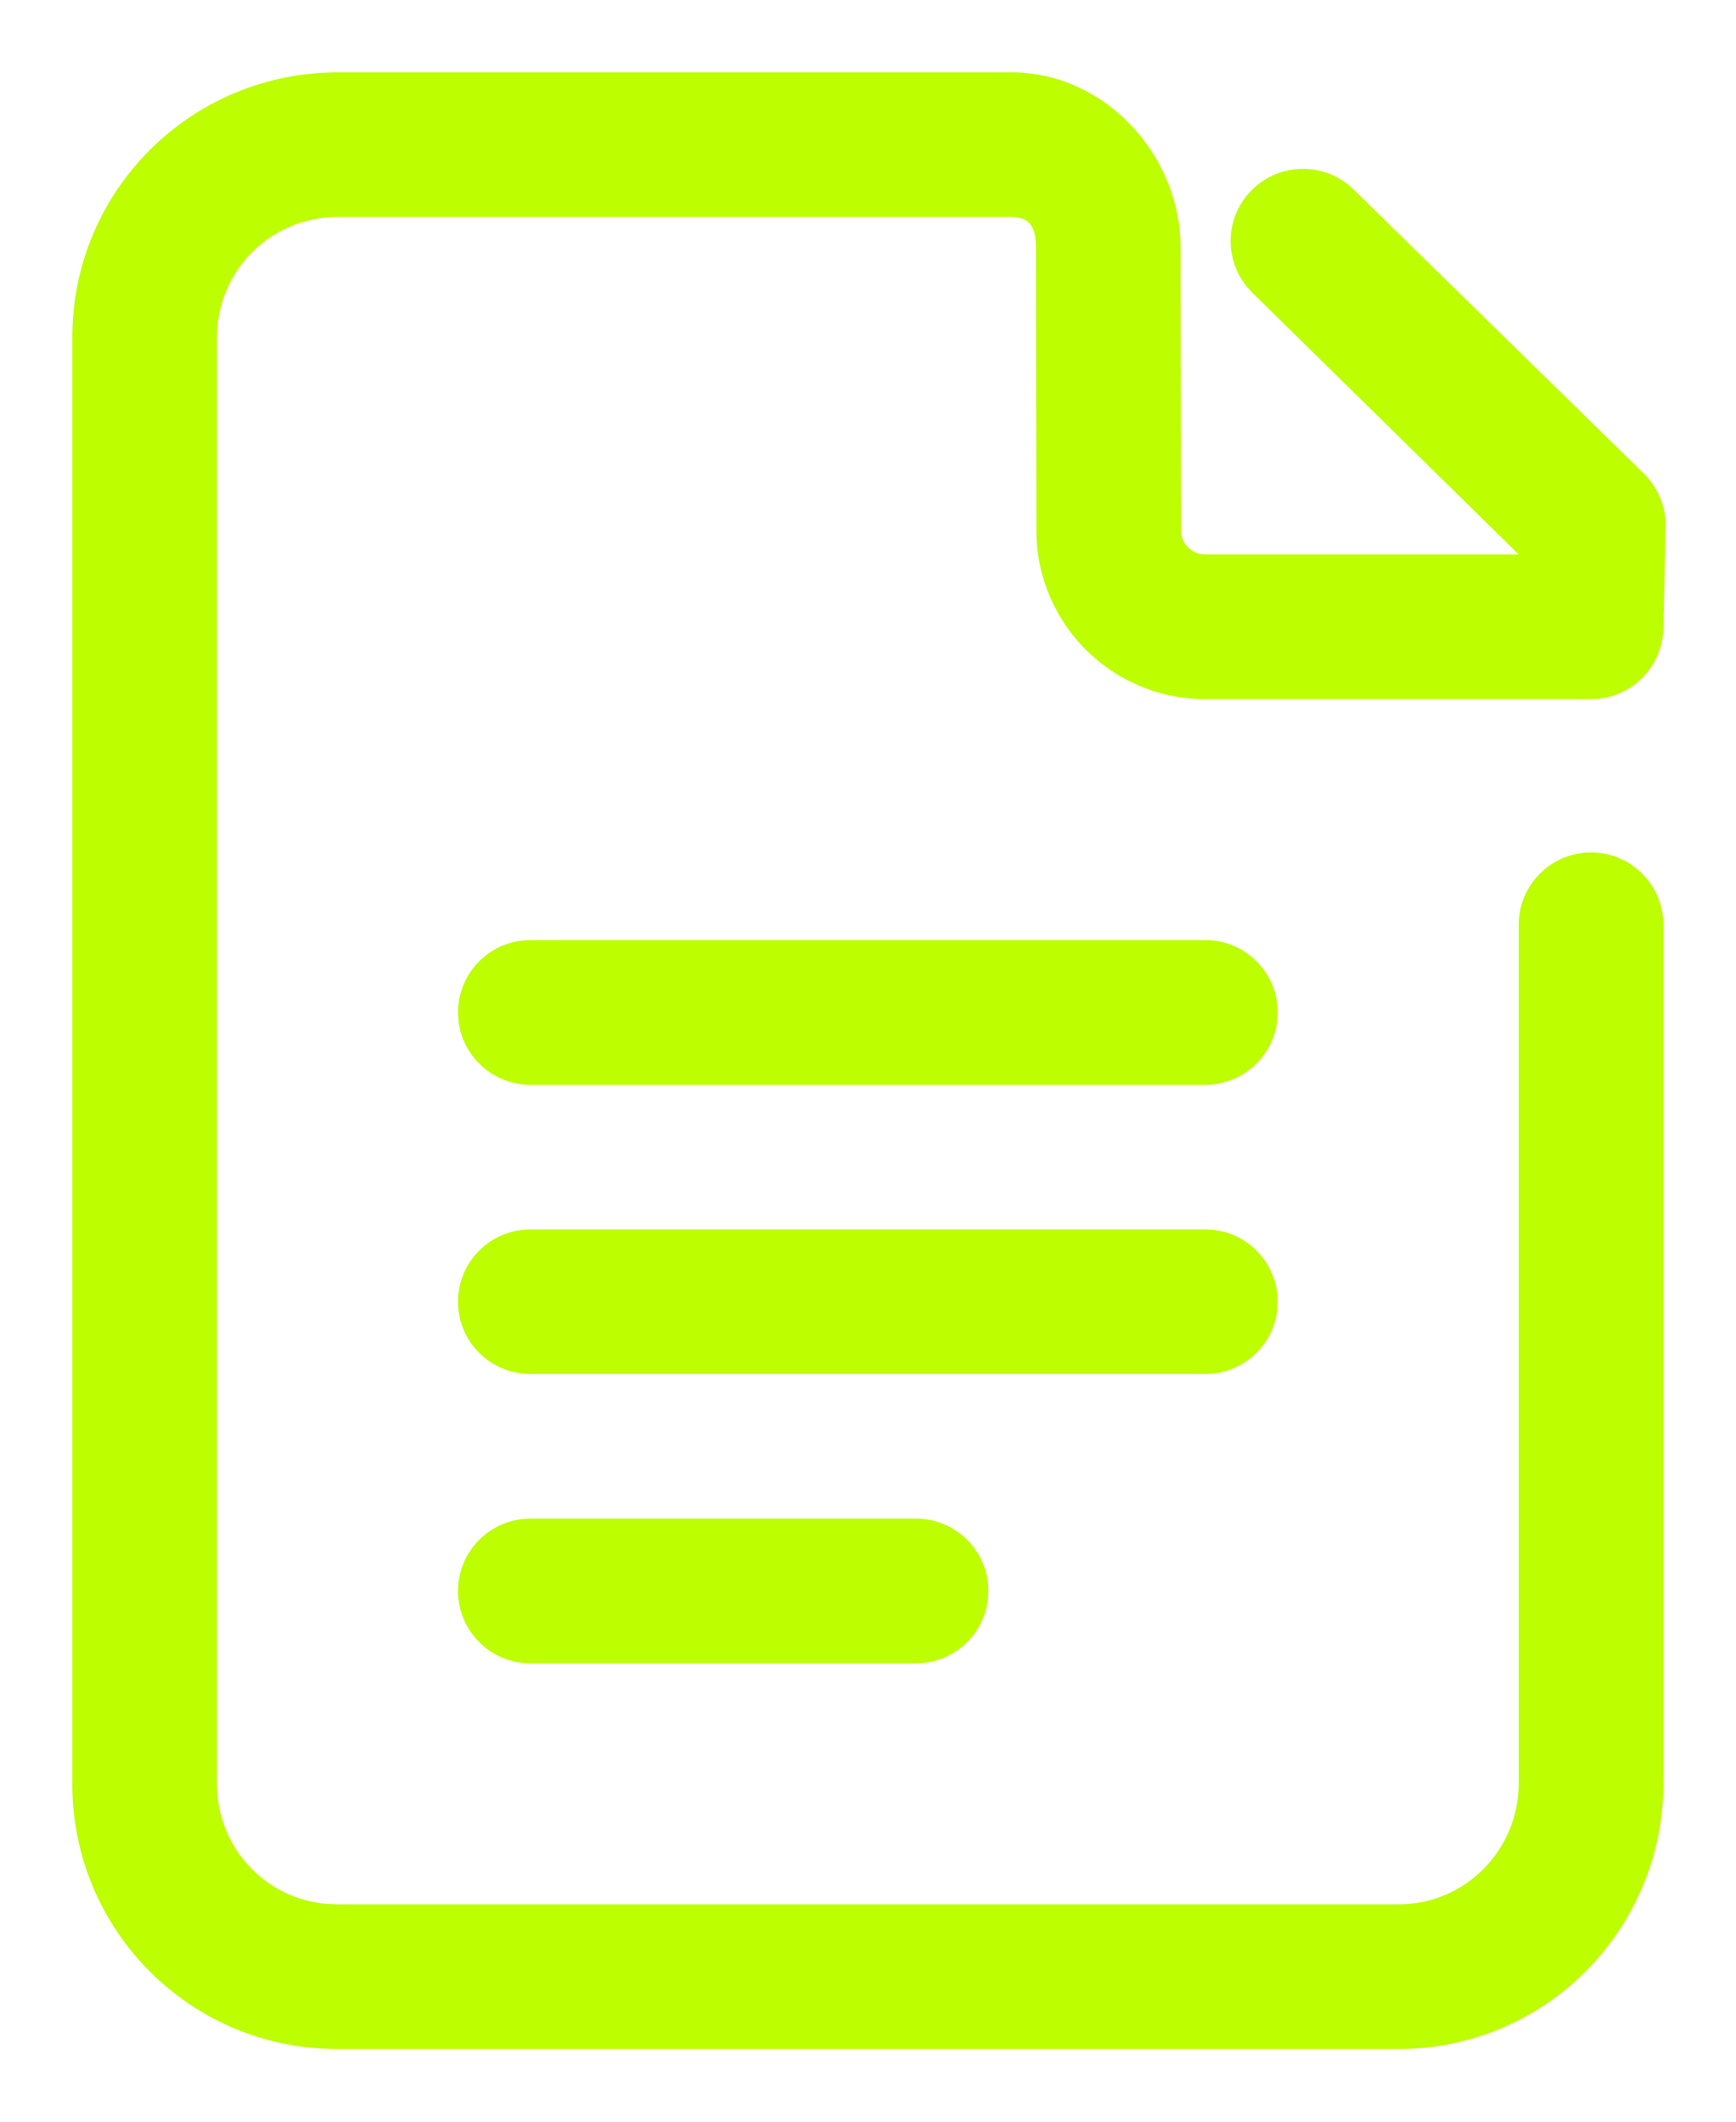 <?xml version="1.0" encoding="UTF-8"?> <svg xmlns="http://www.w3.org/2000/svg" width="18" height="22" viewBox="0 0 18 22" fill="none"> <g clip-path="url(#clip0_1267_331)"> <path d="M15.747 18.491L15.747 9.589C15.747 9.175 16.083 8.839 16.497 8.839C16.911 8.839 17.247 9.175 17.247 9.589L17.247 18.491C17.247 20.011 16.019 21.246 14.505 21.246H3.491C1.977 21.246 0.75 20.017 0.75 18.502V3.495C0.75 1.978 1.979 0.75 3.504 0.75H10.499C11.459 0.758 12.239 1.606 12.24 2.562L12.246 5.499C12.246 5.639 12.357 5.749 12.498 5.749H15.747L12.986 3.036C12.69 2.747 12.684 2.272 12.974 1.976C13.264 1.68 13.739 1.675 14.035 1.965L17.045 4.911C17.193 5.056 17.274 5.256 17.27 5.463L17.247 6.515C17.238 6.923 16.905 7.249 16.497 7.249H12.498C11.529 7.249 10.748 6.468 10.746 5.502L10.741 2.564C10.74 2.367 10.688 2.25 10.487 2.25H3.498C2.807 2.25 2.25 2.807 2.25 3.495V18.502C2.25 19.19 2.806 19.746 3.491 19.746H14.505C15.189 19.746 15.747 19.185 15.747 18.491ZM12.498 11.248H5.499C5.085 11.248 4.749 10.912 4.749 10.498C4.749 10.084 5.085 9.748 5.499 9.748H12.498C12.912 9.748 13.248 10.084 13.248 10.498C13.248 10.912 12.912 11.248 12.498 11.248ZM12.498 14.247H5.499C5.085 14.247 4.749 13.912 4.749 13.498C4.749 13.083 5.085 12.748 5.499 12.748H12.498C12.912 12.748 13.248 13.083 13.248 13.498C13.248 13.912 12.912 14.247 12.498 14.247ZM9.498 17.247H5.499C5.085 17.247 4.749 16.911 4.749 16.497C4.749 16.083 5.085 15.747 5.499 15.747H9.498C9.912 15.747 10.248 16.083 10.248 16.497C10.248 16.911 9.912 17.247 9.498 17.247Z" fill="#BDFE00"></path> </g> <defs> <clipPath id="clip0_1267_331"> <rect width="18" height="22" fill="white"></rect> </clipPath> </defs> </svg> 